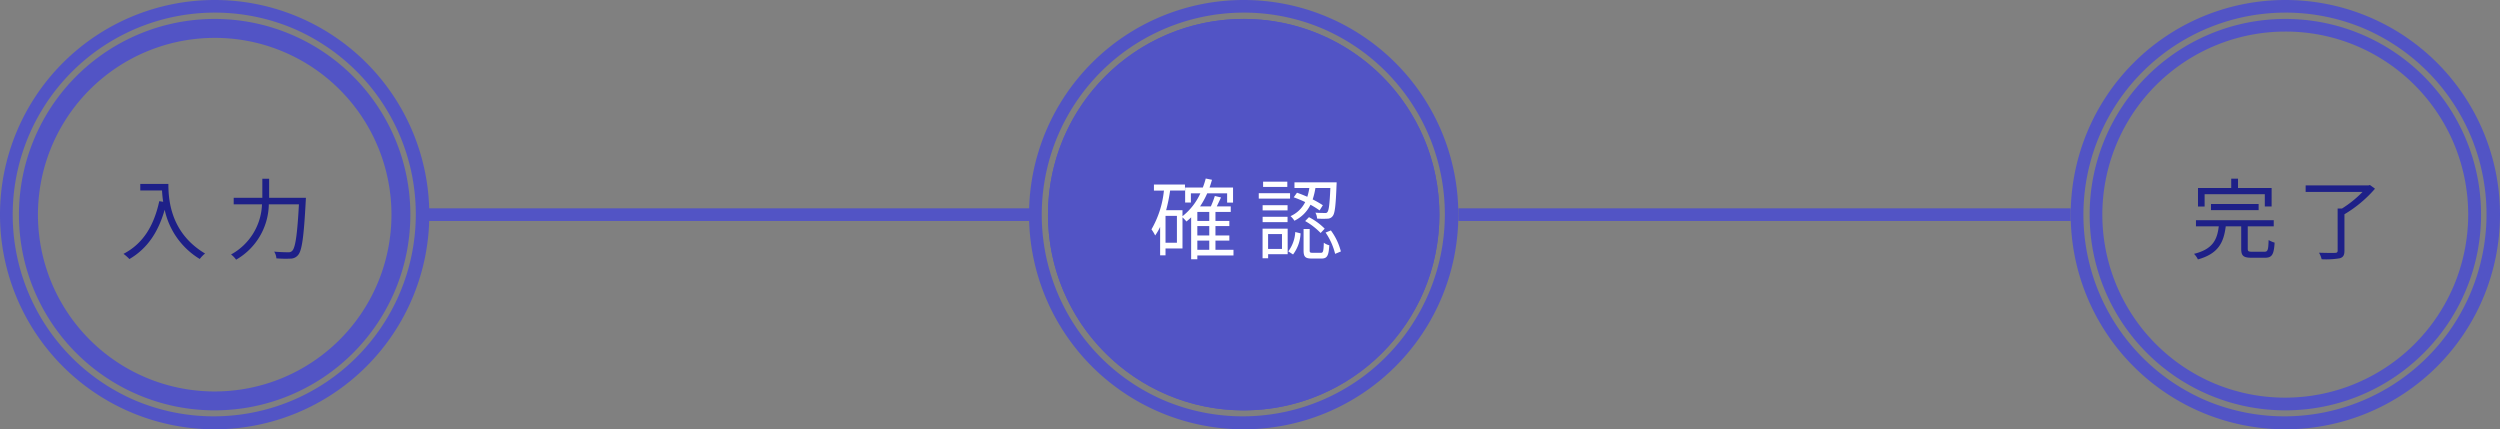 <svg xmlns="http://www.w3.org/2000/svg" width="396" height="68" viewBox="0 0 396 68"><rect x="0" y="0" width="396" height="68" fill="#808080" stroke="none"/><g transform="translate(-476 -6289)"><path d="M97,1H0V-1H97Z" transform="translate(543.5 6323)" fill="#5254c5"/><path d="M97,1H0V-1H97Z" transform="translate(707 6323)" fill="#5254c5"/><circle cx="31" cy="31" r="31" transform="translate(642 6292)" fill="#5254c5"/><path d="M31,2A29.008,29.008,0,0,0,19.713,57.722,29.008,29.008,0,0,0,42.287,4.278,28.817,28.817,0,0,0,31,2m0-2A31,31,0,1,1,0,31,31,31,0,0,1,31,0Z" transform="translate(642 6292)" fill="#5254c5"/><path d="M7.658-1.89h1.89V-.434H7.658ZM9.548-5H7.658V-6.426h1.89Zm0,2.3H7.658V-4.186h1.89ZM4.424-1.554H2.618V-5.81H4.424Zm8.96,1.12H10.528V-1.89h2.2V-2.7h-2.2V-4.186h2.2V-5h-2.2V-6.426H12.95v-.882H10.738c.21-.434.448-.938.672-1.414l-.98-.238A14.544,14.544,0,0,1,9.8-7.308H8.092A13.331,13.331,0,0,0,9.226-9.38h3.15v1.47h.938v-2.38H9.59c.14-.392.266-.812.392-1.232l-.994-.2a12.142,12.142,0,0,1-.462,1.428h-2.8v2.38h.91V-9.38h1.5A9.7,9.7,0,0,1,5.306-5.754v-.952H2.716a25.955,25.955,0,0,0,.63-3.108H5.7v-.952H.784v.952H2.366A15.283,15.283,0,0,1,.392-3.668,6.367,6.367,0,0,1,.98-2.7,9.07,9.07,0,0,0,1.764-4.06V.448h.854V-.644H5.306V-5.572a6.676,6.676,0,0,1,.63.658c.252-.21.5-.42.742-.658V1.064h.98v-.6h5.726ZM27.538-7.49a15.2,15.2,0,0,0-1.61-.924,11.312,11.312,0,0,0,.434-1.806h2.366c-.112,2.59-.238,3.57-.476,3.822-.084.126-.21.154-.448.14s-.812,0-1.442-.056a2.253,2.253,0,0,1,.266.938,13.024,13.024,0,0,0,1.638.014,1,1,0,0,0,.826-.406c.35-.406.49-1.624.616-4.914.014-.126.014-.434.014-.434H23.044v.9H25.4a9.472,9.472,0,0,1-.322,1.386c-.56-.238-1.12-.476-1.638-.644l-.518.728a17.4,17.4,0,0,1,1.82.756,4.746,4.746,0,0,1-2.324,2.226,3.338,3.338,0,0,1,.616.728,5.511,5.511,0,0,0,2.548-2.534,14.091,14.091,0,0,1,1.442.9Zm-2.8,2.506a10.834,10.834,0,0,1,2.45,1.89l.644-.686A9.893,9.893,0,0,0,25.34-5.6ZM21.91-11.228H18.074v.84H21.91Zm.434,1.834H17.388v.854h4.956ZM21.952-7.5H18v.826h3.948ZM18-4.816h3.948v-.84H18Zm3.066,1.89V-.574h-2.2V-2.926Zm.9-.854H17.99V.91h.882V.266h3.094ZM22.82.308a5.944,5.944,0,0,0,1.19-3.346l-.84-.21A5.642,5.642,0,0,1,22.064-.182ZM25.914.042c-.406,0-.462-.056-.462-.406v-3.36h-.966v3.36c0,1.036.252,1.316,1.288,1.316h1.554c.882,0,1.134-.42,1.232-2.1a2.483,2.483,0,0,1-.868-.406c-.042,1.4-.112,1.6-.476,1.6Zm2.058-3.206A10.275,10.275,0,0,1,29.484.21l.91-.378A9.584,9.584,0,0,0,28.812-3.5Z" transform="translate(658 6329)" fill="#fff"/><path d="M34,2A32.009,32.009,0,0,0,21.545,63.486,32.009,32.009,0,0,0,46.455,4.514,31.8,31.8,0,0,0,34,2m0-2A34,34,0,1,1,0,34,34,34,0,0,1,34,0Z" transform="translate(639 6289)" fill="#5254c5"/><g transform="translate(86)"><path d="M31,3A28.008,28.008,0,0,0,20.1,56.8,28.008,28.008,0,0,0,41.9,5.2,27.822,27.822,0,0,0,31,3m0-3A31,31,0,1,1,0,31,31,31,0,0,1,31,0Z" transform="translate(393 6292)" fill="#5254c5"/><path d="M3.22-10.864v1.036H6.664c.028.532.084,1.148.182,1.792l-.616-.1C5.376-4.214,3.654-1.4.56.21a6.814,6.814,0,0,1,.938.826C4.284-.6,6.048-3.15,7.084-6.776a12.081,12.081,0,0,0,5.558,7.8,4.947,4.947,0,0,1,.84-.868c-5.488-3.262-5.81-8.54-5.81-11.018Zm20.412,2.2V-11.69H22.554v3.024H18.018V-7.63H22.5A9.433,9.433,0,0,1,17.6.308a3.724,3.724,0,0,1,.8.826,10.3,10.3,0,0,0,5.18-8.764H28.35c-.266,4.928-.574,6.9-1.078,7.378a.8.8,0,0,1-.644.21c-.35,0-1.246-.014-2.2-.1A2.277,2.277,0,0,1,24.78.924a18.1,18.1,0,0,0,2.24.042,1.538,1.538,0,0,0,1.19-.56c.616-.7.91-2.786,1.218-8.526.014-.154.028-.546.028-.546Z" transform="translate(409 6329)" fill="#1e2088"/><path d="M34,2A32.009,32.009,0,0,0,21.545,63.486,32.009,32.009,0,0,0,46.455,4.514,31.8,31.8,0,0,0,34,2m0-2A34,34,0,1,1,0,34,34,34,0,0,1,34,0Z" transform="translate(390 6289)" fill="#5254c5"/></g><path d="M2.212-9.24h9.534v1.946h1.078V-10.22H7.5V-11.7H6.426v1.484H1.162v2.926h1.05Zm8.554,2.52v-.966H3.22v.966ZM9.73-.126c-.588,0-.686-.084-.686-.476V-4.144H13.16v-.98H.84v.98H4.452C4.2-2.03,3.514-.532.532.21a3.137,3.137,0,0,1,.616.882c3.262-.91,4.088-2.7,4.41-5.236h2.45V-.6C8.008.5,8.344.826,9.618.826h2.156c1.106,0,1.414-.49,1.526-2.394a4.43,4.43,0,0,1-.952-.406c-.042,1.6-.14,1.848-.658,1.848ZM28.392-10.7l-.224.07H18.214V-9.6H27.23a17.321,17.321,0,0,1-3.262,2.632h-.686V-.294c0,.252-.1.336-.406.35s-1.4.014-2.548-.028a3.586,3.586,0,0,1,.42,1.036A13.105,13.105,0,0,0,23.632.91c.532-.168.728-.49.728-1.19V-6.062A19.669,19.669,0,0,0,29.2-10.108Z" transform="translate(823 6329)" fill="#1e2088"/><path d="M31,2A29.008,29.008,0,0,0,19.713,57.722,29.008,29.008,0,0,0,42.287,4.278,28.817,28.817,0,0,0,31,2m0-2A31,31,0,1,1,0,31,31,31,0,0,1,31,0Z" transform="translate(807 6292)" fill="#5254c5"/><path d="M34,2A32.009,32.009,0,0,0,21.545,63.486,32.009,32.009,0,0,0,46.455,4.514,31.8,31.8,0,0,0,34,2m0-2A34,34,0,1,1,0,34,34,34,0,0,1,34,0Z" transform="translate(804 6289)" fill="#5254c5"/></g></svg>